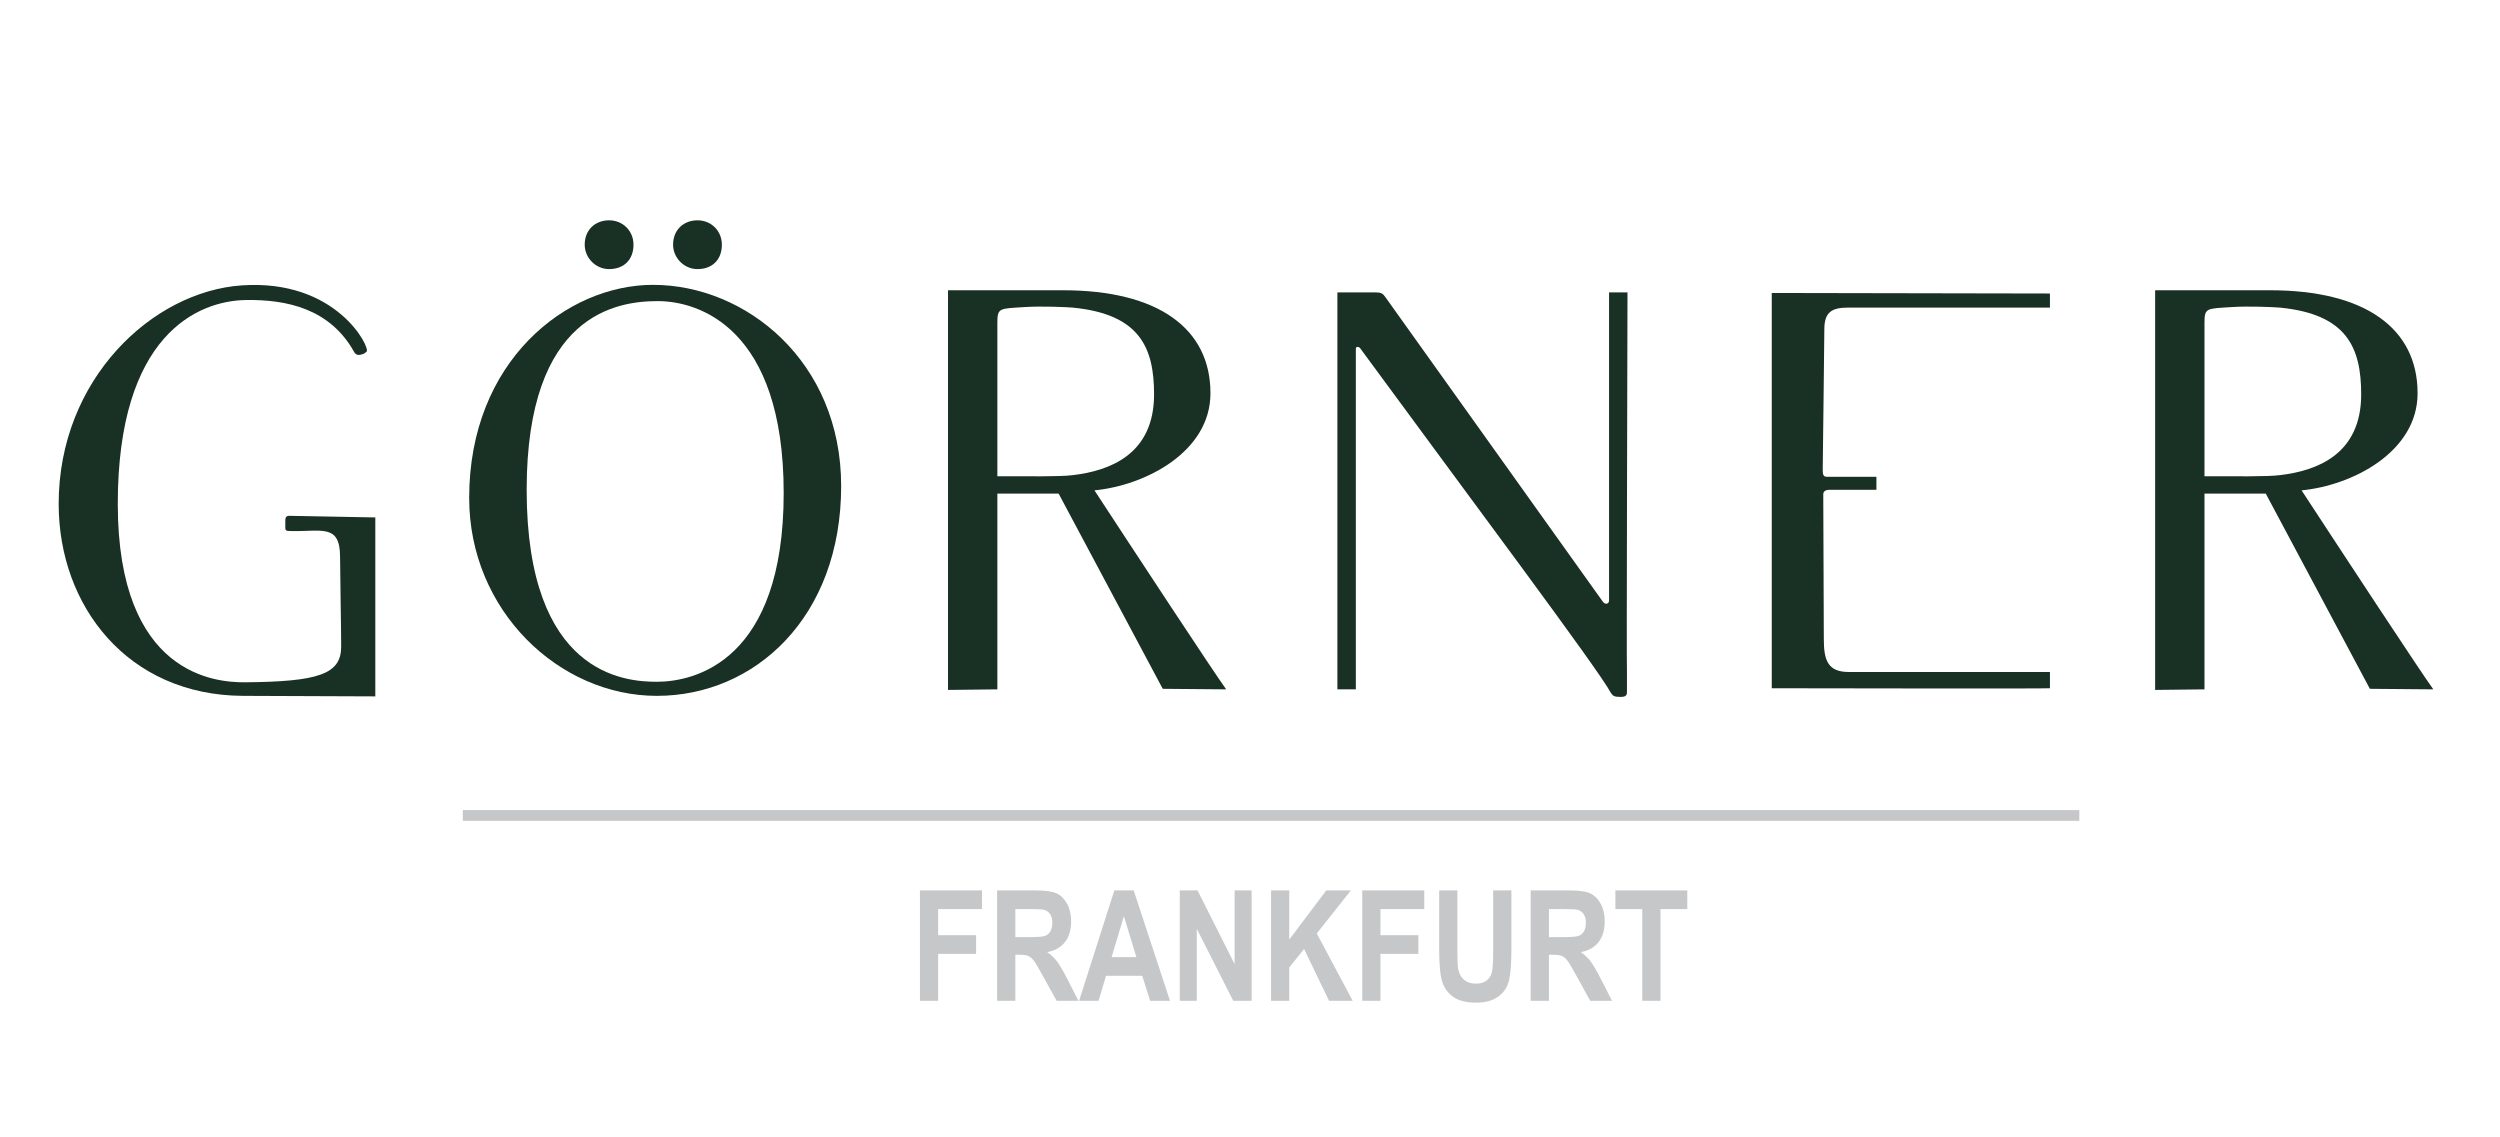 <?xml version="1.0" encoding="utf-8"?>
<!-- Generator: Adobe Illustrator 16.0.0, SVG Export Plug-In . SVG Version: 6.00 Build 0)  -->
<!DOCTYPE svg PUBLIC "-//W3C//DTD SVG 1.1//EN" "http://www.w3.org/Graphics/SVG/1.1/DTD/svg11.dtd">
<svg version="1.1" id="Ebene_1" xmlns="http://www.w3.org/2000/svg" xmlns:xlink="http://www.w3.org/1999/xlink" x="0px" y="0px"
	 width="233px" height="106px" viewBox="45.094 128.343 233 106" enable-background="new 45.094 128.343 233 106"
	 xml:space="preserve">
<g>
	<path fill="#193025" d="M67.745,193.197c-10.765-0.051-17.183-8.39-17.183-17.89c0-11.624,8.743-19.812,17.082-20.367
		c8.844-0.606,11.977,5.813,11.624,6.166c-0.202,0.202-0.354,0.252-0.606,0.303c-0.202,0.051-0.404,0-0.556-0.252
		c-2.274-4.094-6.368-4.902-10.058-4.852c-4.548,0.05-11.977,3.283-11.977,19.002c0,16.02,9.197,16.626,11.775,16.626
		c6.974-0.051,9.046-0.759,9.046-3.335c0-1.771-0.103-6.873-0.103-8.34c0-3.184-1.769-2.324-4.75-2.426
		c-0.304,0-0.354-0.101-0.354-0.304v-0.707c0-0.253,0.101-0.404,0.354-0.404l8.035,0.151v16.678L67.745,193.197z"/>
	<path fill="#193025" d="M123.49,173.639c0,12.229-8.035,19.558-17.183,19.558c-9.098,0-17.486-7.935-17.486-18.446
		c0-12.785,9.097-19.86,17.132-19.86C114.596,154.889,123.49,162.015,123.49,173.639z M94.179,173.993
		c0,17.233,9.146,17.891,12.129,17.891c3.588,0,11.825-1.972,11.825-17.588c0-15.464-7.984-17.89-11.725-17.89
		C102.618,156.406,94.179,157.568,94.179,173.993z M104.135,151.15c0,1.415-0.909,2.273-2.273,2.273
		c-1.264,0-2.274-1.062-2.274-2.273c0-1.415,1.012-2.274,2.274-2.274S104.135,149.836,104.135,151.15z M112.372,151.15
		c0,1.415-0.91,2.273-2.273,2.273c-1.264,0-2.274-1.062-2.274-2.273c0-1.415,1.011-2.274,2.274-2.274
		C111.361,148.875,112.372,149.836,112.372,151.15z"/>
	<path fill="#193025" d="M144.163,155.395c8.844,0,13.746,3.537,13.746,9.602c0,5.459-6.063,8.592-10.813,9.047
		c3.738,5.711,11.168,17.031,12.279,18.547l-5.913-0.051l-9.703-18.192h-5.711v18.243l-4.599,0.052v-37.246L144.163,155.395
		L144.163,155.395z M138.048,158.478c0,1.667,0,9.398,0,14.251c2.882,0,5.813,0.051,7.025-0.102c3.437-0.403,7.58-1.921,7.58-7.529
		c0-4.396-1.364-7.479-7.58-8.086c-0.657-0.052-2.932-0.151-4.447-0.052C138.2,157.114,138.048,157.012,138.048,158.478z"/>
	<path fill="#193025" d="M173.376,155.597c0.404,0,0.606,0.101,0.81,0.403c0.303,0.404,20.013,28.048,20.315,28.452
		c0.201,0.253,0.557,0.202,0.557-0.151v-28.704h1.718c0,4.094-0.102,34.416-0.051,35.273c0,0.759,0,1.314,0,1.972
		c0,0.304-0.102,0.454-0.605,0.454c-0.606,0-0.708-0.101-0.91-0.403c-1.11-2.122-13.342-18.445-23.348-32.092
		c-0.051-0.101-0.404-0.253-0.404,0.052v31.736h-1.719v-36.992H173.376L173.376,155.597z"/>
	<path fill="#193025" d="M210.222,155.648l25.926,0.05v1.314h-18.801c-1.517,0-2.224,0.403-2.224,2.021
		c0,1.011-0.151,12.735-0.151,13.089c0,0.455,0.051,0.657,0.403,0.657h4.601v1.213h-4.397c-0.253,0-0.556,0.102-0.556,0.404
		l0.051,13.493c0,1.972,0.354,3.083,2.324,3.083h18.75v1.516c-0.253,0.051-24.258,0-25.926,0V155.648L210.222,155.648z"/>
	<path fill="#193025" d="M256.667,155.395c8.844,0,13.746,3.537,13.746,9.602c0,5.459-6.063,8.592-10.813,9.047
		c3.738,5.711,11.168,17.031,12.279,18.547l-5.913-0.051l-9.702-18.192h-5.712v18.243l-4.599,0.052v-37.246L256.667,155.395
		L256.667,155.395z M250.552,158.478c0,1.667,0,9.398,0,14.251c2.882,0,5.813,0.051,7.025-0.102c3.438-0.403,7.58-1.921,7.58-7.529
		c0-4.396-1.364-7.479-7.58-8.086c-0.657-0.052-2.932-0.151-4.447-0.052C250.704,157.114,250.552,157.012,250.552,158.478z"/>
</g>
<g>
	<path fill="#C6C7C8" d="M130.831,221.618V211.33h5.782v1.74h-4.084v2.436h3.537v1.74h-3.537v4.372H130.831L130.831,221.618z"/>
	<path fill="#C6C7C8" d="M138.024,221.618V211.33h3.586c0.917,0,1.572,0.093,1.965,0.277c0.394,0.185,0.716,0.505,0.969,0.961
		c0.253,0.457,0.379,1.003,0.379,1.639c0,0.806-0.192,1.453-0.579,1.944c-0.386,0.491-0.935,0.8-1.646,0.927
		c0.365,0.262,0.667,0.548,0.905,0.859c0.237,0.311,0.563,0.869,0.976,1.674l1.024,2.007h-2.032l-1.232-2.238
		c-0.442-0.81-0.744-1.315-0.903-1.52s-0.327-0.344-0.505-0.421c-0.179-0.077-0.464-0.116-0.856-0.116h-0.351v4.295H138.024
		L138.024,221.618z M139.723,215.681h1.263c0.771,0,1.264-0.034,1.475-0.104c0.21-0.066,0.381-0.204,0.513-0.41
		c0.131-0.206,0.195-0.479,0.195-0.82c0-0.327-0.064-0.592-0.195-0.789c-0.132-0.199-0.31-0.336-0.533-0.411
		c-0.159-0.051-0.62-0.077-1.383-0.077h-1.333L139.723,215.681L139.723,215.681z"/>
	<path fill="#C6C7C8" d="M154.138,221.618h-1.848l-0.739-2.33h-3.377l-0.696,2.33h-1.812l3.285-10.288h1.804L154.138,221.618z
		 M151.004,217.547l-1.165-3.816l-1.143,3.816H151.004z"/>
	<path fill="#C6C7C8" d="M155.05,221.618V211.33h1.656l3.453,6.87v-6.87h1.586v10.288h-1.713l-3.396-6.709v6.709H155.05z"/>
	<path fill="#C6C7C8" d="M163.556,221.618V211.33h1.697v4.58l3.449-4.58h2.295l-3.181,4.01l3.35,6.278h-2.204l-2.328-4.835
		l-1.381,1.727v3.108H163.556z"/>
	<path fill="#C6C7C8" d="M172.055,221.618V211.33h5.781v1.74h-4.084v2.436h3.537v1.74h-3.537v4.372H172.055L172.055,221.618z"/>
	<path fill="#C6C7C8" d="M179.227,211.33h1.697v5.572c0,0.865,0.021,1.43,0.063,1.69c0.075,0.454,0.255,0.806,0.538,1.054
		c0.284,0.248,0.657,0.372,1.122,0.372c0.394,0,0.715-0.088,0.963-0.265c0.249-0.176,0.419-0.419,0.51-0.729
		c0.092-0.313,0.138-0.979,0.138-2.004v-5.691h1.698v5.403c0,1.381-0.074,2.378-0.222,2.993c-0.146,0.614-0.479,1.113-0.996,1.495
		s-1.199,0.571-2.046,0.571c-0.879,0-1.565-0.158-2.061-0.474c-0.492-0.316-0.852-0.761-1.072-1.334
		c-0.224-0.573-0.334-1.629-0.334-3.168L179.227,211.33L179.227,211.33z"/>
	<path fill="#C6C7C8" d="M187.754,221.618V211.33h3.586c0.917,0,1.572,0.093,1.966,0.277s0.716,0.505,0.969,0.961
		c0.253,0.457,0.379,1.003,0.379,1.639c0,0.806-0.193,1.453-0.579,1.944s-0.935,0.8-1.646,0.927
		c0.364,0.262,0.667,0.548,0.904,0.859c0.238,0.311,0.563,0.869,0.977,1.674l1.023,2.007h-2.032l-1.231-2.238
		c-0.443-0.81-0.745-1.315-0.904-1.52s-0.327-0.344-0.505-0.421s-0.463-0.116-0.855-0.116h-0.352v4.295H187.754L187.754,221.618z
		 M189.452,215.681h1.263c0.772,0,1.265-0.034,1.476-0.104c0.21-0.066,0.381-0.204,0.512-0.41s0.196-0.479,0.196-0.82
		c0-0.327-0.065-0.592-0.196-0.789c-0.131-0.199-0.309-0.336-0.533-0.411c-0.159-0.051-0.62-0.077-1.383-0.077h-1.333
		L189.452,215.681L189.452,215.681z"/>
	<path fill="#C6C7C8" d="M198.154,221.618v-8.548h-2.505v-1.74h6.701v1.74h-2.498v8.548H198.154z"/>
</g>
<line fill="#193025" stroke="#C6C7C8" stroke-miterlimit="10" x1="88.227" y1="204.343" x2="238.886" y2="204.343"/>
</svg>
